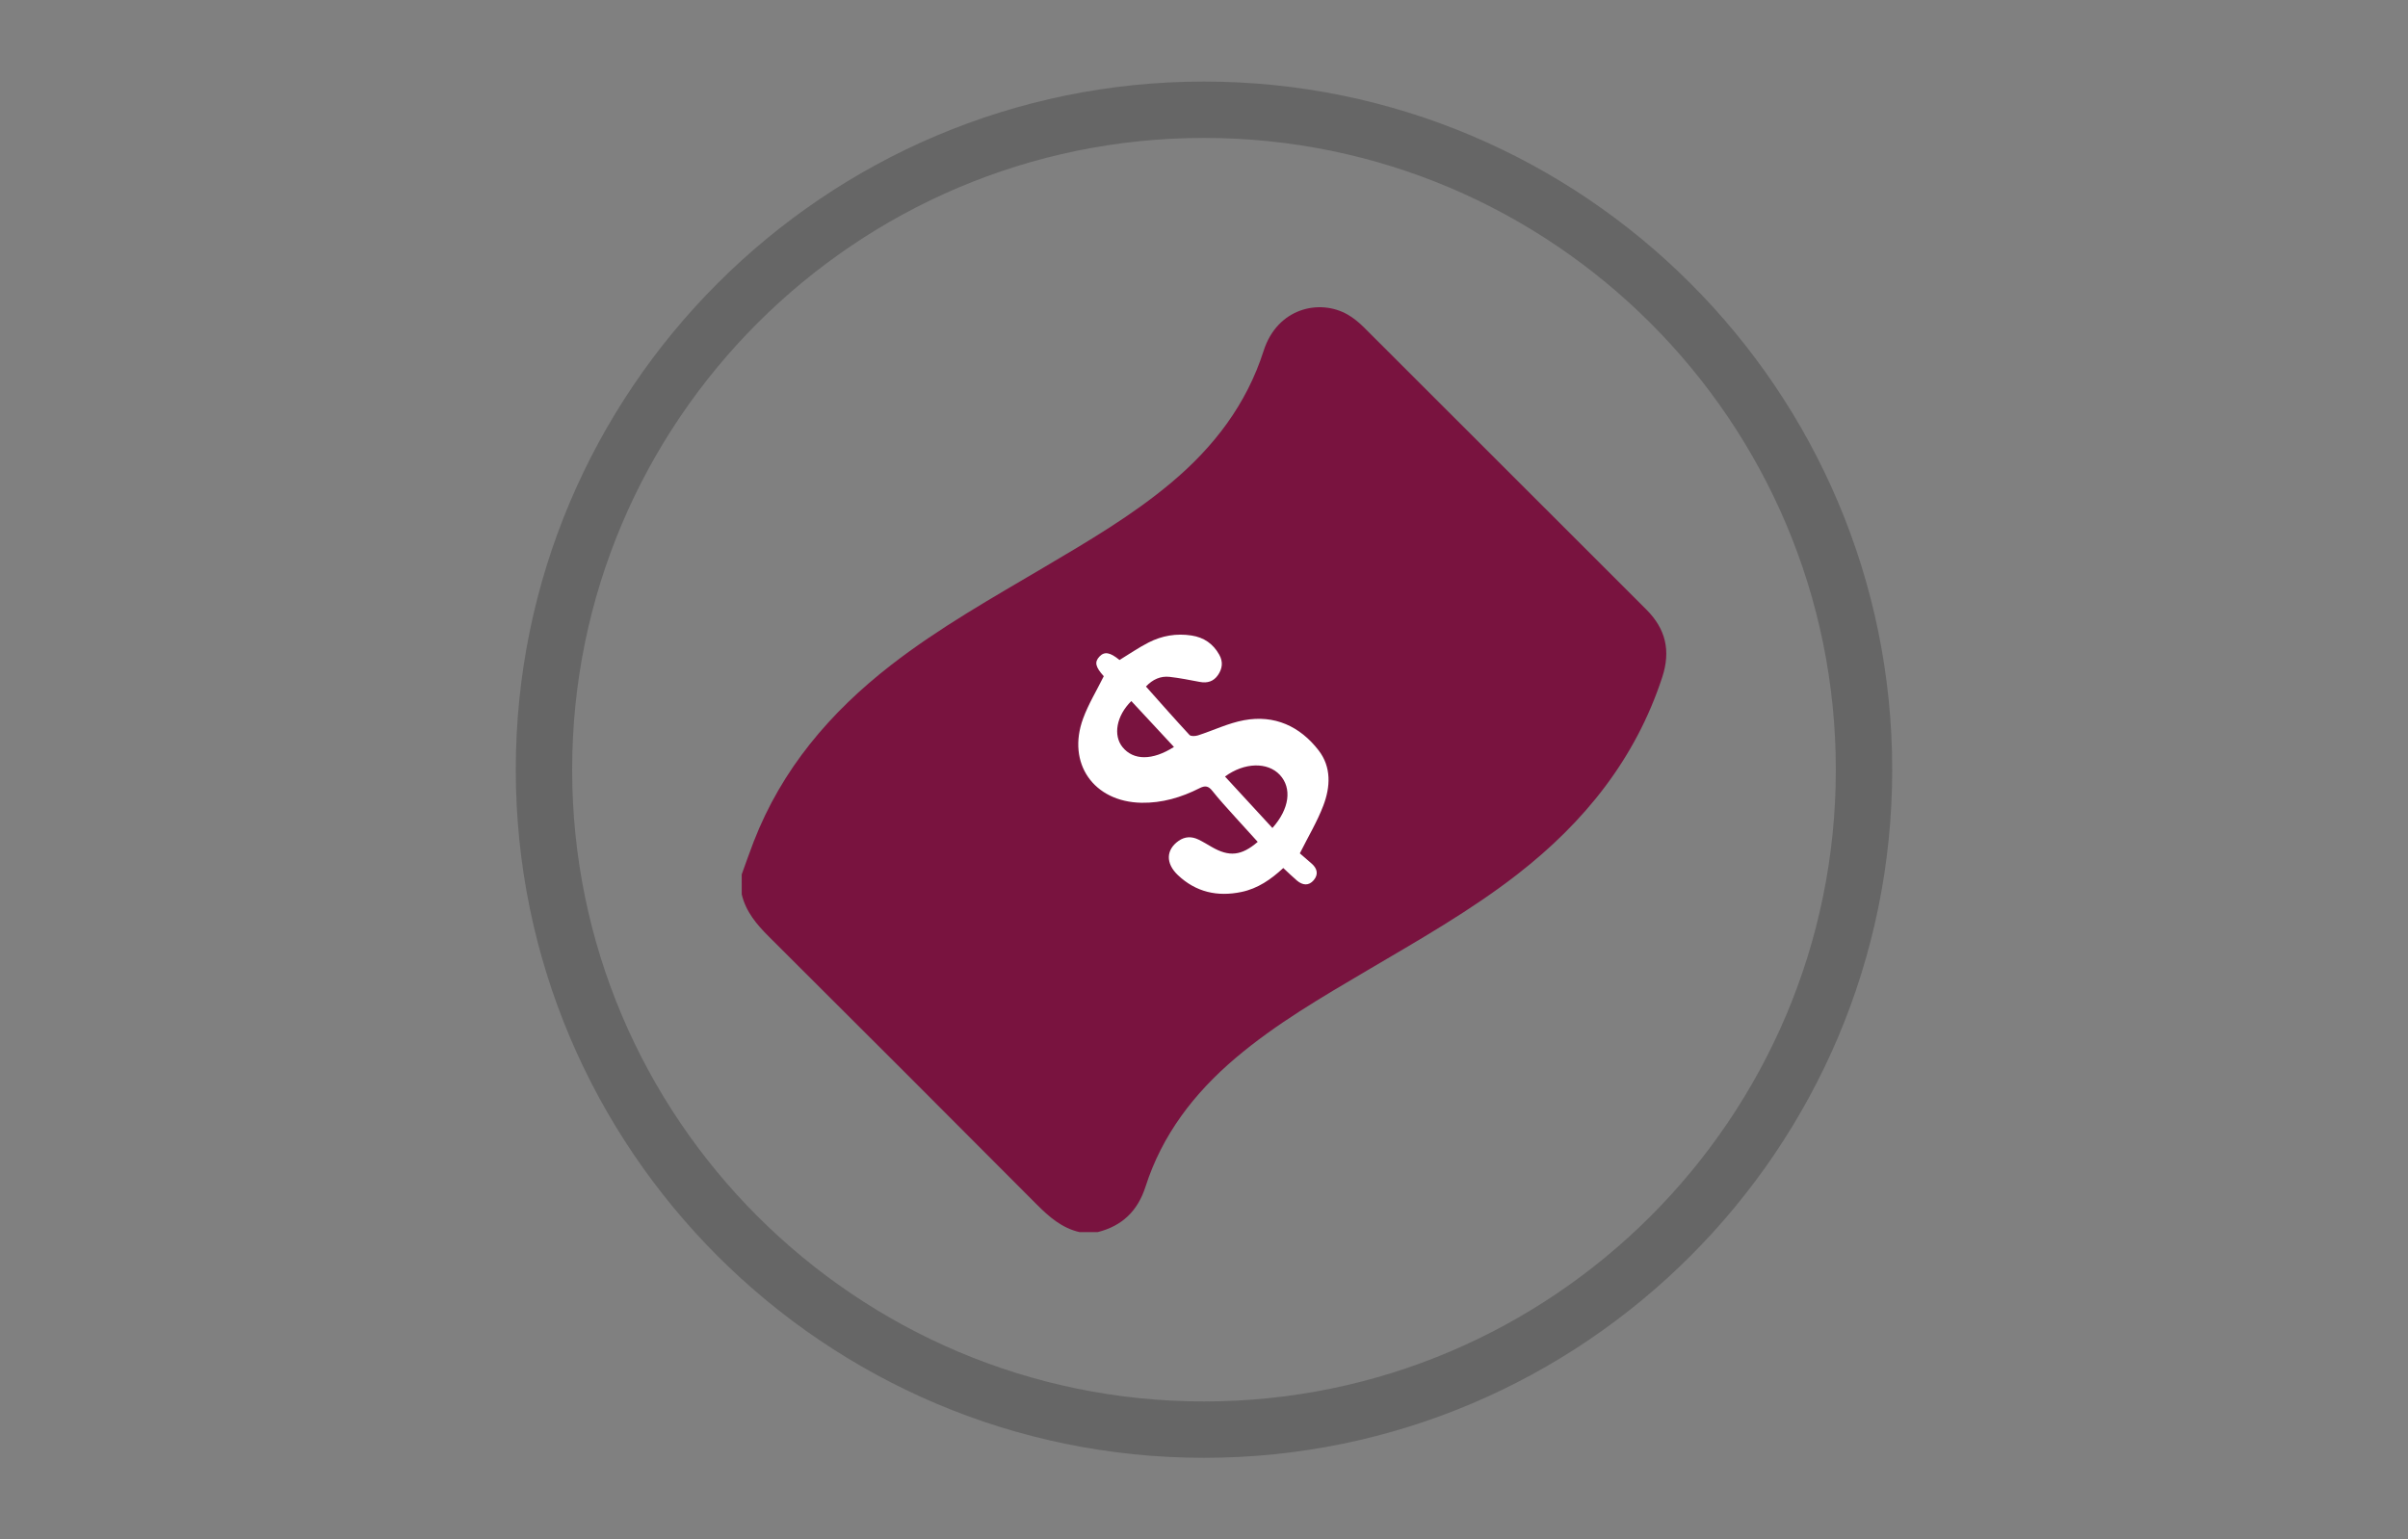 <?xml version="1.0" encoding="utf-8"?>
<!-- Generator: Adobe Illustrator 16.0.0, SVG Export Plug-In . SVG Version: 6.00 Build 0)  -->
<!DOCTYPE svg PUBLIC "-//W3C//DTD SVG 1.1//EN" "http://www.w3.org/Graphics/SVG/1.1/DTD/svg11.dtd">
<svg version="1.1" id="Layer_1" xmlns="http://www.w3.org/2000/svg" xmlns:xlink="http://www.w3.org/1999/xlink" x="0px" y="0px"
	 width="128.129px" height="81.92px" viewBox="0 0 128.129 81.92" enable-background="new 0 0 128.129 81.92" xml:space="preserve">
<rect x="0" y="0" width="128.129" height="81.92" fill="#808080" stroke="none"/>
<g>
	<g>
		<g>
			<path fill-rule="evenodd" clip-rule="evenodd" fill="#79133F" d="M39.466,46.535c0.211-0.581,0.414-1.165,0.636-1.741
				c1.496-3.862,4.071-6.887,7.305-9.398c2.562-1.99,5.384-3.574,8.167-5.219c2.329-1.377,4.665-2.742,6.748-4.491
				c2.269-1.904,4.007-4.171,4.917-7.021c0.725-2.267,2.971-2.786,4.477-1.92c0.314,0.181,0.605,0.424,0.863,0.681
				c5.012,5.001,10.014,10.012,15.025,15.014c1.031,1.031,1.303,2.192,0.844,3.596c-1.42,4.343-4.141,7.716-7.695,10.481
				c-2.51,1.953-5.271,3.513-8,5.123c-2.428,1.433-4.867,2.845-7.025,4.678c-2.193,1.862-3.89,4.07-4.777,6.837
				c-0.412,1.285-1.243,2.088-2.545,2.414c-0.32,0-0.641,0-0.961,0c-0.946-0.216-1.629-0.817-2.294-1.485
				c-4.734-4.753-9.477-9.498-14.231-14.232c-0.657-0.654-1.235-1.335-1.453-2.26C39.466,47.239,39.466,46.888,39.466,46.535z"/>
			<path fill-rule="evenodd" clip-rule="evenodd" fill="#FFFFFF" d="M60.976,36.534c0.778,0.873,1.536,1.736,2.317,2.578
				c0.076,0.081,0.315,0.066,0.455,0.021c0.818-0.264,1.609-0.652,2.447-0.806c1.623-0.299,2.975,0.321,3.967,1.604
				c0.688,0.889,0.629,1.946,0.254,2.934c-0.326,0.858-0.807,1.658-1.252,2.547c0.152,0.133,0.389,0.339,0.627,0.544
				c0.301,0.261,0.373,0.573,0.113,0.883c-0.266,0.315-0.592,0.276-0.891,0.024c-0.242-0.206-0.469-0.43-0.73-0.67
				c-0.656,0.607-1.357,1.095-2.23,1.275c-1.277,0.265-2.418,0.009-3.376-0.896c-0.667-0.631-0.634-1.356,0.04-1.827
				c0.339-0.235,0.688-0.239,1.044-0.071c0.244,0.117,0.477,0.261,0.711,0.396c0.933,0.539,1.58,0.479,2.451-0.268
				c-0.406-0.447-0.814-0.891-1.217-1.34c-0.406-0.454-0.822-0.9-1.199-1.377c-0.212-0.268-0.389-0.288-0.684-0.138
				c-0.968,0.49-1.992,0.793-3.088,0.773c-2.543-0.047-3.98-2.099-3.102-4.487c0.284-0.77,0.72-1.483,1.098-2.247
				c-0.443-0.491-0.508-0.751-0.228-1.048c0.268-0.281,0.565-0.227,1.066,0.185c0.519-0.316,1.016-0.661,1.55-0.933
				c0.712-0.363,1.477-0.495,2.281-0.371c0.666,0.103,1.152,0.442,1.478,1.025c0.211,0.376,0.164,0.74-0.07,1.081
				s-0.565,0.44-0.967,0.364c-0.534-0.101-1.067-0.208-1.606-0.269C61.75,35.967,61.335,36.154,60.976,36.534z M67.705,44.063
				c0.914-1.025,1.047-2.124,0.395-2.826c-0.65-0.697-1.889-0.67-2.918,0.087C66.016,42.231,66.848,43.134,67.705,44.063z
				 M60.197,37.308c-0.794,0.783-0.978,1.823-0.467,2.452c0.579,0.713,1.588,0.72,2.736-0.01
				C61.712,38.939,60.966,38.135,60.197,37.308z"/>
		</g>
		<path fill="#666666" d="M64.064,77.58c-20.192,0-36.62-16.428-36.62-36.62S43.872,4.34,64.064,4.34s36.62,16.428,36.62,36.62
			S84.257,77.58,64.064,77.58z M64.064,7.34c-18.538,0-33.62,15.082-33.62,33.62s15.082,33.62,33.62,33.62s33.62-15.082,33.62-33.62
			S82.603,7.34,64.064,7.34z"/>
	</g>
</g>
</svg>
